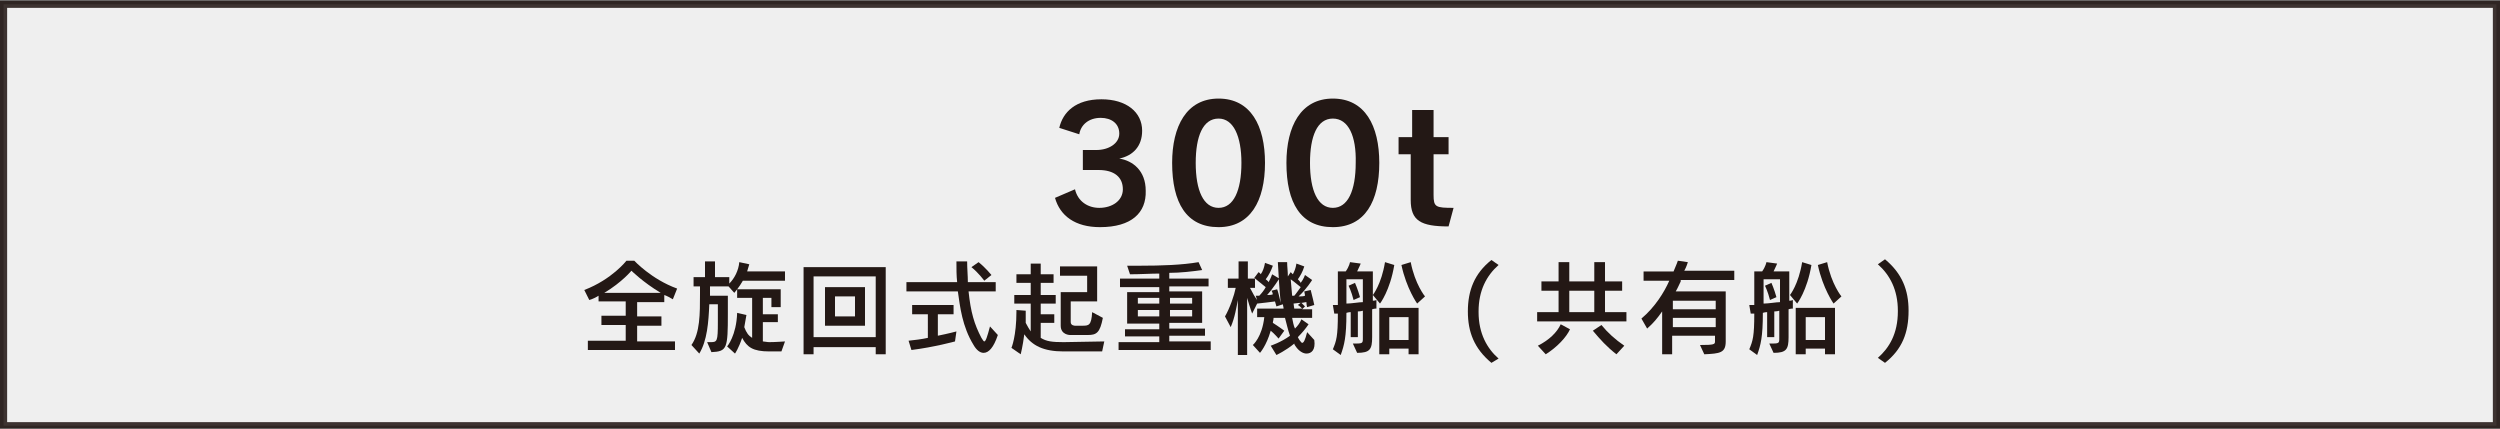 <?xml version="1.0" encoding="utf-8"?>
<!-- Generator: Adobe Illustrator 24.3.0, SVG Export Plug-In . SVG Version: 6.00 Build 0)  -->
<svg version="1.1" id="レイヤー_1" xmlns="http://www.w3.org/2000/svg" xmlns:xlink="http://www.w3.org/1999/xlink" x="0px"
	 y="0px" viewBox="0 0 350 60" style="enable-background:new 0 0 350 60;" xml:space="preserve">
<rect x="0" y="0" width="350" height="60" fill="#808080" stroke="none"/>
<style type="text/css">
	.st0{opacity:0.87;fill:#FFFFFF;stroke:#231815;stroke-miterlimit:10;enable-background:new    ;}
	.st1{fill:#FFFFFF;}
	.st2{fill:#231815;}
</style>
<rect x="0.5" y="0.6" class="st0" width="349" height="59"/>
<g>
	<g>
		<path class="st1" d="M-361.6,42.8c-0.3-0.2-0.9-0.4-1.2-0.6v1h-3.6v1.9h3.3v1.2h-3.3v2.1h5.1v1.2H-373v-1.2h5.1v-2.1h-3.3v-1.2
			h3.3v-1.9h-3.6v-0.8c-0.3,0.2-0.9,0.4-1.2,0.6l-0.7-1.3c3.7-1.4,5.7-4,5.7-4h1.1c0,0,2.3,2.5,5.8,3.8L-361.6,42.8z M-367.1,38.9
			c0,0-1.3,1.5-3.7,3h7.6C-365.6,40.5-367.1,38.9-367.1,38.9z"/>
	</g>
</g>
<g>
	<path class="st2" d="M154,31.8c-3.5,0-5.6-1.6-6.3-4.1l2.8-1.2c0.4,1.7,1.8,2.6,3.4,2.6c1.8,0,3.3-1,3.3-2.6c0-1.7-1.2-2.7-3.4-2.7
		c-0.4,0-1.6,0-2.2,0V21c0.5,0,1.4,0,1.9,0c1.7,0,3.2-0.9,3.2-2.3c0-1.4-1.1-2.2-2.6-2.2c-1.7,0-2.8,1-3,2.3l-2.8-0.9
		c0.5-2.2,2.3-4,5.9-4c3.5,0,5.7,1.8,5.7,4.4c0,2.2-1.3,3.5-3.2,3.9c1.9,0.3,3.7,1.7,3.7,4.5C160.5,29.8,158.4,31.8,154,31.8z"/>
	<path class="st2" d="M170.6,31.8c-4.5,0-6.5-3.4-6.5-9c0-5.1,2-9,6.5-9c4.5,0,6.5,3.8,6.5,9C177.1,28.2,175,31.8,170.6,31.8z
		 M170.6,16.6c-2.2,0-3.2,2.5-3.2,6.2c0,3.9,1.1,6.3,3.2,6.3c2.1,0,3.2-2.4,3.2-6.3C173.8,19.1,172.7,16.6,170.6,16.6z"/>
	<path class="st2" d="M186.6,31.8c-4.5,0-6.5-3.4-6.5-9c0-5.1,2-9,6.5-9c4.5,0,6.5,3.8,6.5,9C193.1,28.2,191.1,31.8,186.6,31.8z
		 M186.6,16.6c-2.2,0-3.2,2.5-3.2,6.2c0,3.9,1.1,6.3,3.2,6.3c2.1,0,3.2-2.4,3.2-6.3C189.9,19.1,188.8,16.6,186.6,16.6z"/>
	<path class="st2" d="M202.8,31.7c-3.9,0-5.3-0.8-5.3-3.7v-6.4h-1.7v-2.4h1.9v-3.8h3v3.8h2.1v2.4h-2.1v5.7c0,1.7,0.3,1.8,2.8,1.8
		L202.8,31.7z"/>
</g>
<g>
	<path class="st2" d="M94.2,41.9c-0.3-0.2-0.9-0.5-1.2-0.6v1h-3.8v2h3.4v1.3h-3.4v2.2h5.3V49H82.3v-1.3h5.3v-2.2h-3.4v-1.3h3.4v-2
		h-3.8v-0.8c-0.3,0.2-0.9,0.5-1.3,0.6l-0.7-1.4c3.9-1.5,5.9-4.1,5.9-4.1h1.1c0,0,2.4,2.6,6,3.9L94.2,41.9z M88.4,37.9
		c0,0-1.3,1.6-3.8,3.1h7.9C90,39.5,88.4,37.9,88.4,37.9z"/>
	<path class="st2" d="M104,39.3c-0.5,0.9-1.2,1.7-1.2,1.7l-0.8-0.9h-2.6c0,0,0,1.2,0,1.3h2.5c0,0.9,0,1.8,0,2.5
		c0,4.9-0.1,5.3-2.3,5.4l-0.6-1.4c0.1,0,0.2,0,0.3,0c0.1,0,0.1,0,0.2,0c0.9,0,1-0.1,1-2.8c0-0.7,0-1.5,0-2.5h-1.2
		c-0.1,2.5-0.3,5.1-1.4,6.9l-1.1-1.2C98,46.6,98,44,98,41.1v-1h-0.9v-1.3h1.6v-2.2h1.4v2.2h2v0.9c0.7-0.7,1.3-1.8,1.4-3l1.4,0.3
		c-0.1,0.3-0.2,0.7-0.3,1h5.3v1.3H104z M109.4,49.2h-1.7c-2.3,0-3.1-0.6-3.8-1.9c-0.5,1.5-1,2.2-1,2.2l-1.1-1c0,0,1.3-1.5,1.4-4.7
		l1.3,0.3c-0.1,0.5-0.2,1.2-0.3,1.7c0.3,0.8,0.6,1.2,1.1,1.5v-5.6h-2.1v-1.2h6.1v2.5h-1.3v-1.3h-1.2V44h2.1v1.1h-2.1v2.7
		c0.2,0,0.6,0.1,0.9,0.1c0.8,0,2.2-0.1,2.2-0.1L109.4,49.2z"/>
	<path class="st2" d="M122.6,49.6v-1h-8.7v1h-1.4V37.4H124v12.2H122.6z M122.6,38.7h-8.7v8.5h8.7V38.7z M115.5,45.6v-5.4h5.6v5.4
		H115.5z M119.7,41.5h-2.8v2.8h2.8V41.5z"/>
	<path class="st2" d="M137.7,49.4c-0.5,0-1-0.4-1.4-1.1c-1.6-2.6-1.9-5.4-2.2-7.5h-7.2v-1.3h7.1c-0.1-0.9-0.1-1.9-0.1-2.9h1.5
		c0,1,0.1,2,0.1,2.9h3.9v1.3h-3.8c0.3,2.9,0.8,4.6,1.8,6.5c0.2,0.3,0.3,0.5,0.4,0.5c0.2,0,0.4-0.6,0.8-2.1l1.1,1.2
		C139.1,48.7,138.4,49.4,137.7,49.4z M133.7,47.8c0,0-2.9,0.8-6.1,1.2l-0.4-1.3c0.9-0.1,1.8-0.2,2.7-0.4V44h-2.2v-1.3h5.8V44h-2.2v3
		c1.5-0.3,2.6-0.6,2.6-0.6L133.7,47.8z M137.8,39.3c0,0-0.8-1.1-1.8-1.9l1-0.7c1,0.8,1.8,1.8,1.8,1.8L137.8,39.3z"/>
	<path class="st2" d="M154.3,49.2h-5.4c-2.8,0-4.4-0.8-5.5-2.4c-0.2,1.6-0.5,2.8-0.5,2.8l-1.3-0.9c0,0,0.7-1.6,0.7-5.1
		c0-0.1,0-0.1,0-0.2l1.3,0.1c0,0.6,0,1.2,0,1.7c0.2,0.4,0.5,0.9,0.7,1.2v-3.9H142v-1.2h2.3v-1.7h-2v-1.2h2v-1.5h1.4v1.5h1.8v1.2
		h-1.8v1.7h2.1v1.2h-2.1V44h1.9v1.2h-1.9v2.1c0.8,0.5,1.6,0.6,3.2,0.6l5.7-0.1L154.3,49.2z M152.3,46.9h-2.5c0,0-1.3,0-1.3-1.3v-4.7
		h3.7v-2.3h-3.8v-1.3h5.2v4.9h-3.7v2.9c0,0.5,0.6,0.5,0.6,0.5h1c0,0,0,0,0,0c0.9,0,1.3,0,1.4-1.9l1.5,0.8
		C154,46.6,153.5,46.9,152.3,46.9z"/>
	<path class="st2" d="M156.6,49.1v-1.2h5.7v-0.8h-4.8v-1h4.8v-0.8h-4.5v-4.4h4.5v-0.7h-5.5V39h5.5v-0.7c-1.1,0-2.7,0.1-4.1,0.1
		l-0.4-1.2c0.6,0,1.2,0,1.8,0c3,0,5.9-0.1,8.2-0.5l0.5,1.1c-1.3,0.2-3.1,0.4-4.6,0.4V39h5.5v1.1h-5.5v0.7h4.6v4.4h-4.6V46h5v1h-5
		v0.8h5.8v1.2H156.6z M162.3,41.7h-3v0.8h3V41.7z M162.3,43.4h-3v0.9h3V43.4z M166.9,41.7h-3.1v0.8h3.1V41.7z M166.9,43.4h-3.1v0.9
		h3.1V43.4z"/>
	<path class="st2" d="M182.9,49.5c-0.5,0-1.1-0.4-1.5-1c-0.1-0.1-0.2-0.3-0.2-0.4c-1.2,1-2.5,1.6-2.5,1.6l-0.8-1.3
		c0,0,1.5-0.5,2.7-1.4c-0.3-0.8-0.5-1.8-0.7-2.5h-1.6c0,0.3-0.1,0.5-0.1,0.7c0.8,0.5,1.6,1.1,1.6,1.1l-0.8,1.1c0,0-0.6-0.7-1.1-1.1
		c-0.6,2.1-1.5,3.1-1.5,3.1l-1-1.1c0,0,1.3-1.1,1.6-3.9h-1v-1.2h3.7c0-0.2-0.1-0.5-0.1-0.6l-0.9,0.3c0,0-0.1-0.4-0.2-0.7
		c-0.7,0.1-1.6,0.2-2.5,0.3l-0.7,1.4c0,0-0.3-0.8-0.7-2.2v8h-1.3V42c-0.2,1-0.4,2.4-1,3.8l-0.8-1.5c0.7-1.2,1.3-3,1.5-4h-1.1v-1.3
		h1.5v-2.4h1.3v2.4h1v1.3H175c0.4,0.8,0.7,1.3,1,1.7l-0.2-0.6c0,0,0.2,0,0.5,0c0.3-0.3,0.7-0.8,0.9-1.2c-0.5-0.4-1.1-0.9-1.6-1.3
		l0.6-0.8c0.1,0.1,0.2,0.1,0.3,0.3c0.3-0.4,0.5-1,0.6-1.6l1.1,0.4c-0.2,0.6-0.6,1.4-1,1.9c0.1,0.1,0.3,0.2,0.4,0.4
		c0.3-0.5,0.5-1.1,0.5-1.1l1,0.6c0,0-0.8,1.3-1.7,2.3c0.3,0,0.6,0,0.8-0.1c0-0.1-0.1-0.4-0.2-0.5l0.8-0.2c0.1,0.2,0.3,1,0.5,1.9
		c-0.2-1.9-0.3-4-0.4-5.7h1.3c0,0.6,0.1,1.3,0.1,2l0.4-0.6c0.1,0.1,0.2,0.2,0.3,0.3c0.2-0.4,0.4-0.8,0.5-1.5l1.1,0.4
		c-0.2,0.7-0.6,1.4-0.9,1.8c0.1,0.1,0.3,0.3,0.4,0.5c0.4-0.5,0.6-1.1,0.6-1.1l1,0.7c0,0-0.8,1.3-1.9,2.3c0.3,0,0.7,0,0.9-0.1
		c0-0.2-0.1-0.5-0.1-0.6l0.9-0.2c0.2,0.7,0.5,2.1,0.5,2.1l-1,0.3c0,0-0.1-0.3-0.1-0.7c-0.2,0-0.5,0.1-0.7,0.1
		c0.2,0.2,0.5,0.5,0.5,0.5l-0.4,0.4h1.4v1.2h-2.8c0.1,0.5,0.2,1.1,0.4,1.5c0.4-0.4,0.7-0.8,0.9-1.3l1,0.7c-0.4,0.6-0.9,1.2-1.5,1.8
		c0.1,0.2,0.2,0.4,0.3,0.5c0.1,0.1,0.2,0.3,0.3,0.3c0.2,0,0.4-0.3,0.7-1.5l1,1.1C184.2,49,183.6,49.5,182.9,49.5z M180.7,39.1
		c0,0,0.1,1.1,0.2,2.3c0,0,0.2,0,0.3,0c0.2-0.2,0.6-0.8,0.9-1.2C181.4,39.6,180.7,39.1,180.7,39.1z M181.7,42.7l0.4-0.3
		c-0.4,0-0.8,0.1-1,0.1c0,0.2,0.1,0.6,0.1,0.7h1.1C182.1,43,181.9,42.8,181.7,42.7z"/>
	<path class="st2" d="M192.1,43.3v3.9c0,1.7-0.3,2.2-2.1,2.2l-0.6-1.3c1.4,0,1.4,0,1.4-0.8v-3.8c-0.3,0.1-0.7,0.1-0.7,0.1v3.6h-1
		v-3.5c0,0-0.3,0-0.6,0.1c0,3.4-0.3,4.5-0.8,5.9l-1.1-0.8c0.5-1.2,0.7-1.8,0.7-5c-0.1,0-0.4,0-0.5,0l-0.2-1.2c0.2,0,0.5,0,0.7,0V38
		h1.1c0.5-0.7,0.6-1.3,0.6-1.3l1.5,0.2c0,0-0.2,0.5-0.5,1.1h2.2v4.1c0.3,0,0.5-0.1,0.5-0.1v1.2C192.6,43.2,192.4,43.2,192.1,43.3z
		 M190.8,39.1h-2.3v3.4c0.7,0,1.8-0.2,2.3-0.2V39.1z M189.5,42c-0.3-1.2-0.7-2-0.7-2l0.9-0.4c0,0,0.4,0.9,0.7,2L189.5,42z
		 M193.2,42.5l-1-1.2c0,0,1.2-1.5,1.7-4.6l1.3,0.4C194.6,40.7,193.2,42.5,193.2,42.5z M197.2,49.6v-0.8h-2.7v0.8h-1.4v-6.5h5.5v6.5
		H197.2z M197.2,44.4h-2.7v3.2h2.7V44.4z M198.4,42.5c0,0-1.5-2.1-2.2-5.4l1.3-0.4c0.6,3.1,2,4.8,2,4.8L198.4,42.5z"/>
	<path class="st2" d="M208.8,50.8c-2.4-2-3.3-4.3-3.3-7.2c0-2.9,0.9-5.3,3.3-7.2l1,0.7c-1.7,1.5-2.8,3.6-2.8,6.5c0,0,0,0,0,0.1
		c0,3,1.2,5.1,2.8,6.5L208.8,50.8z"/>
	<path class="st2" d="M215.2,45v-1.3h3v-3h-2.4v-1.3h2.4v-2.7h1.5v2.7h3.5v-2.7h1.5v2.7h2.4v1.3h-2.4v3h3V45H215.2z M216.4,49.6
		l-1.1-1.2c1.6-0.8,2.7-1.9,3.2-3l1.3,0.7C219.3,47.2,218,48.6,216.4,49.6z M223.2,40.7h-3.5v3h3.5V40.7z M226.3,49.6
		c-1.3-1-2.3-2.1-3.3-3.3l1.2-0.8c0.9,1.1,1.9,2,3.2,2.9L226.3,49.6z"/>
	<path class="st2" d="M235.3,39.4c-0.2,0.4-0.4,0.9-0.7,1.4h7v7c0,1.6-0.8,1.7-3,1.8l-0.6-1.3c2,0,2.1-0.1,2.1-0.5V47h-6v2.6h-1.4
		v-6c-0.7,1-1.2,1.6-2.1,2.4l-0.8-1.4c1.9-1.6,3.2-3.7,3.9-5.3h-3.6v-1.3h4.2c0.4-0.9,0.6-1.5,0.6-1.5l1.4,0.2c0,0-0.2,0.7-0.5,1.2
		h7v1.3H235.3z M240.2,42.1h-6v1.2h6V42.1z M240.2,44.5h-6v1.3h6V44.5z"/>
	<path class="st2" d="M250.4,43.3v3.9c0,1.7-0.3,2.2-2.1,2.2l-0.6-1.3c1.4,0,1.4,0,1.4-0.8v-3.8c-0.3,0.1-0.7,0.1-0.7,0.1v3.6h-1
		v-3.5c0,0-0.3,0-0.6,0.1c0,3.4-0.3,4.5-0.8,5.9l-1.1-0.8c0.5-1.2,0.7-1.8,0.7-5c-0.1,0-0.4,0-0.5,0l-0.2-1.2c0.2,0,0.5,0,0.7,0V38
		h1.1c0.5-0.7,0.6-1.3,0.6-1.3l1.5,0.2c0,0-0.2,0.5-0.5,1.1h2.2v4.1c0.3,0,0.5-0.1,0.5-0.1v1.2C250.9,43.2,250.7,43.2,250.4,43.3z
		 M249.2,39.1h-2.3v3.4c0.7,0,1.8-0.2,2.3-0.2V39.1z M247.8,42c-0.3-1.2-0.7-2-0.7-2l0.9-0.4c0,0,0.4,0.9,0.7,2L247.8,42z
		 M251.6,42.5l-1-1.2c0,0,1.2-1.5,1.7-4.6l1.3,0.4C253,40.7,251.6,42.5,251.6,42.5z M255.5,49.6v-0.8h-2.7v0.8h-1.4v-6.5h5.5v6.5
		H255.5z M255.5,44.4h-2.7v3.2h2.7V44.4z M256.7,42.5c0,0-1.5-2.1-2.2-5.4l1.3-0.4c0.6,3.1,2,4.8,2,4.8L256.7,42.5z"/>
	<path class="st2" d="M263.9,50.8l-1-0.7c1.6-1.4,2.8-3.4,2.8-6.5c0,0,0,0,0-0.1c0-2.9-1.1-5-2.8-6.5l1-0.7c2.4,2,3.3,4.3,3.3,7.2
		C267.2,46.6,266.3,48.9,263.9,50.8z"/>
</g>
</svg>
